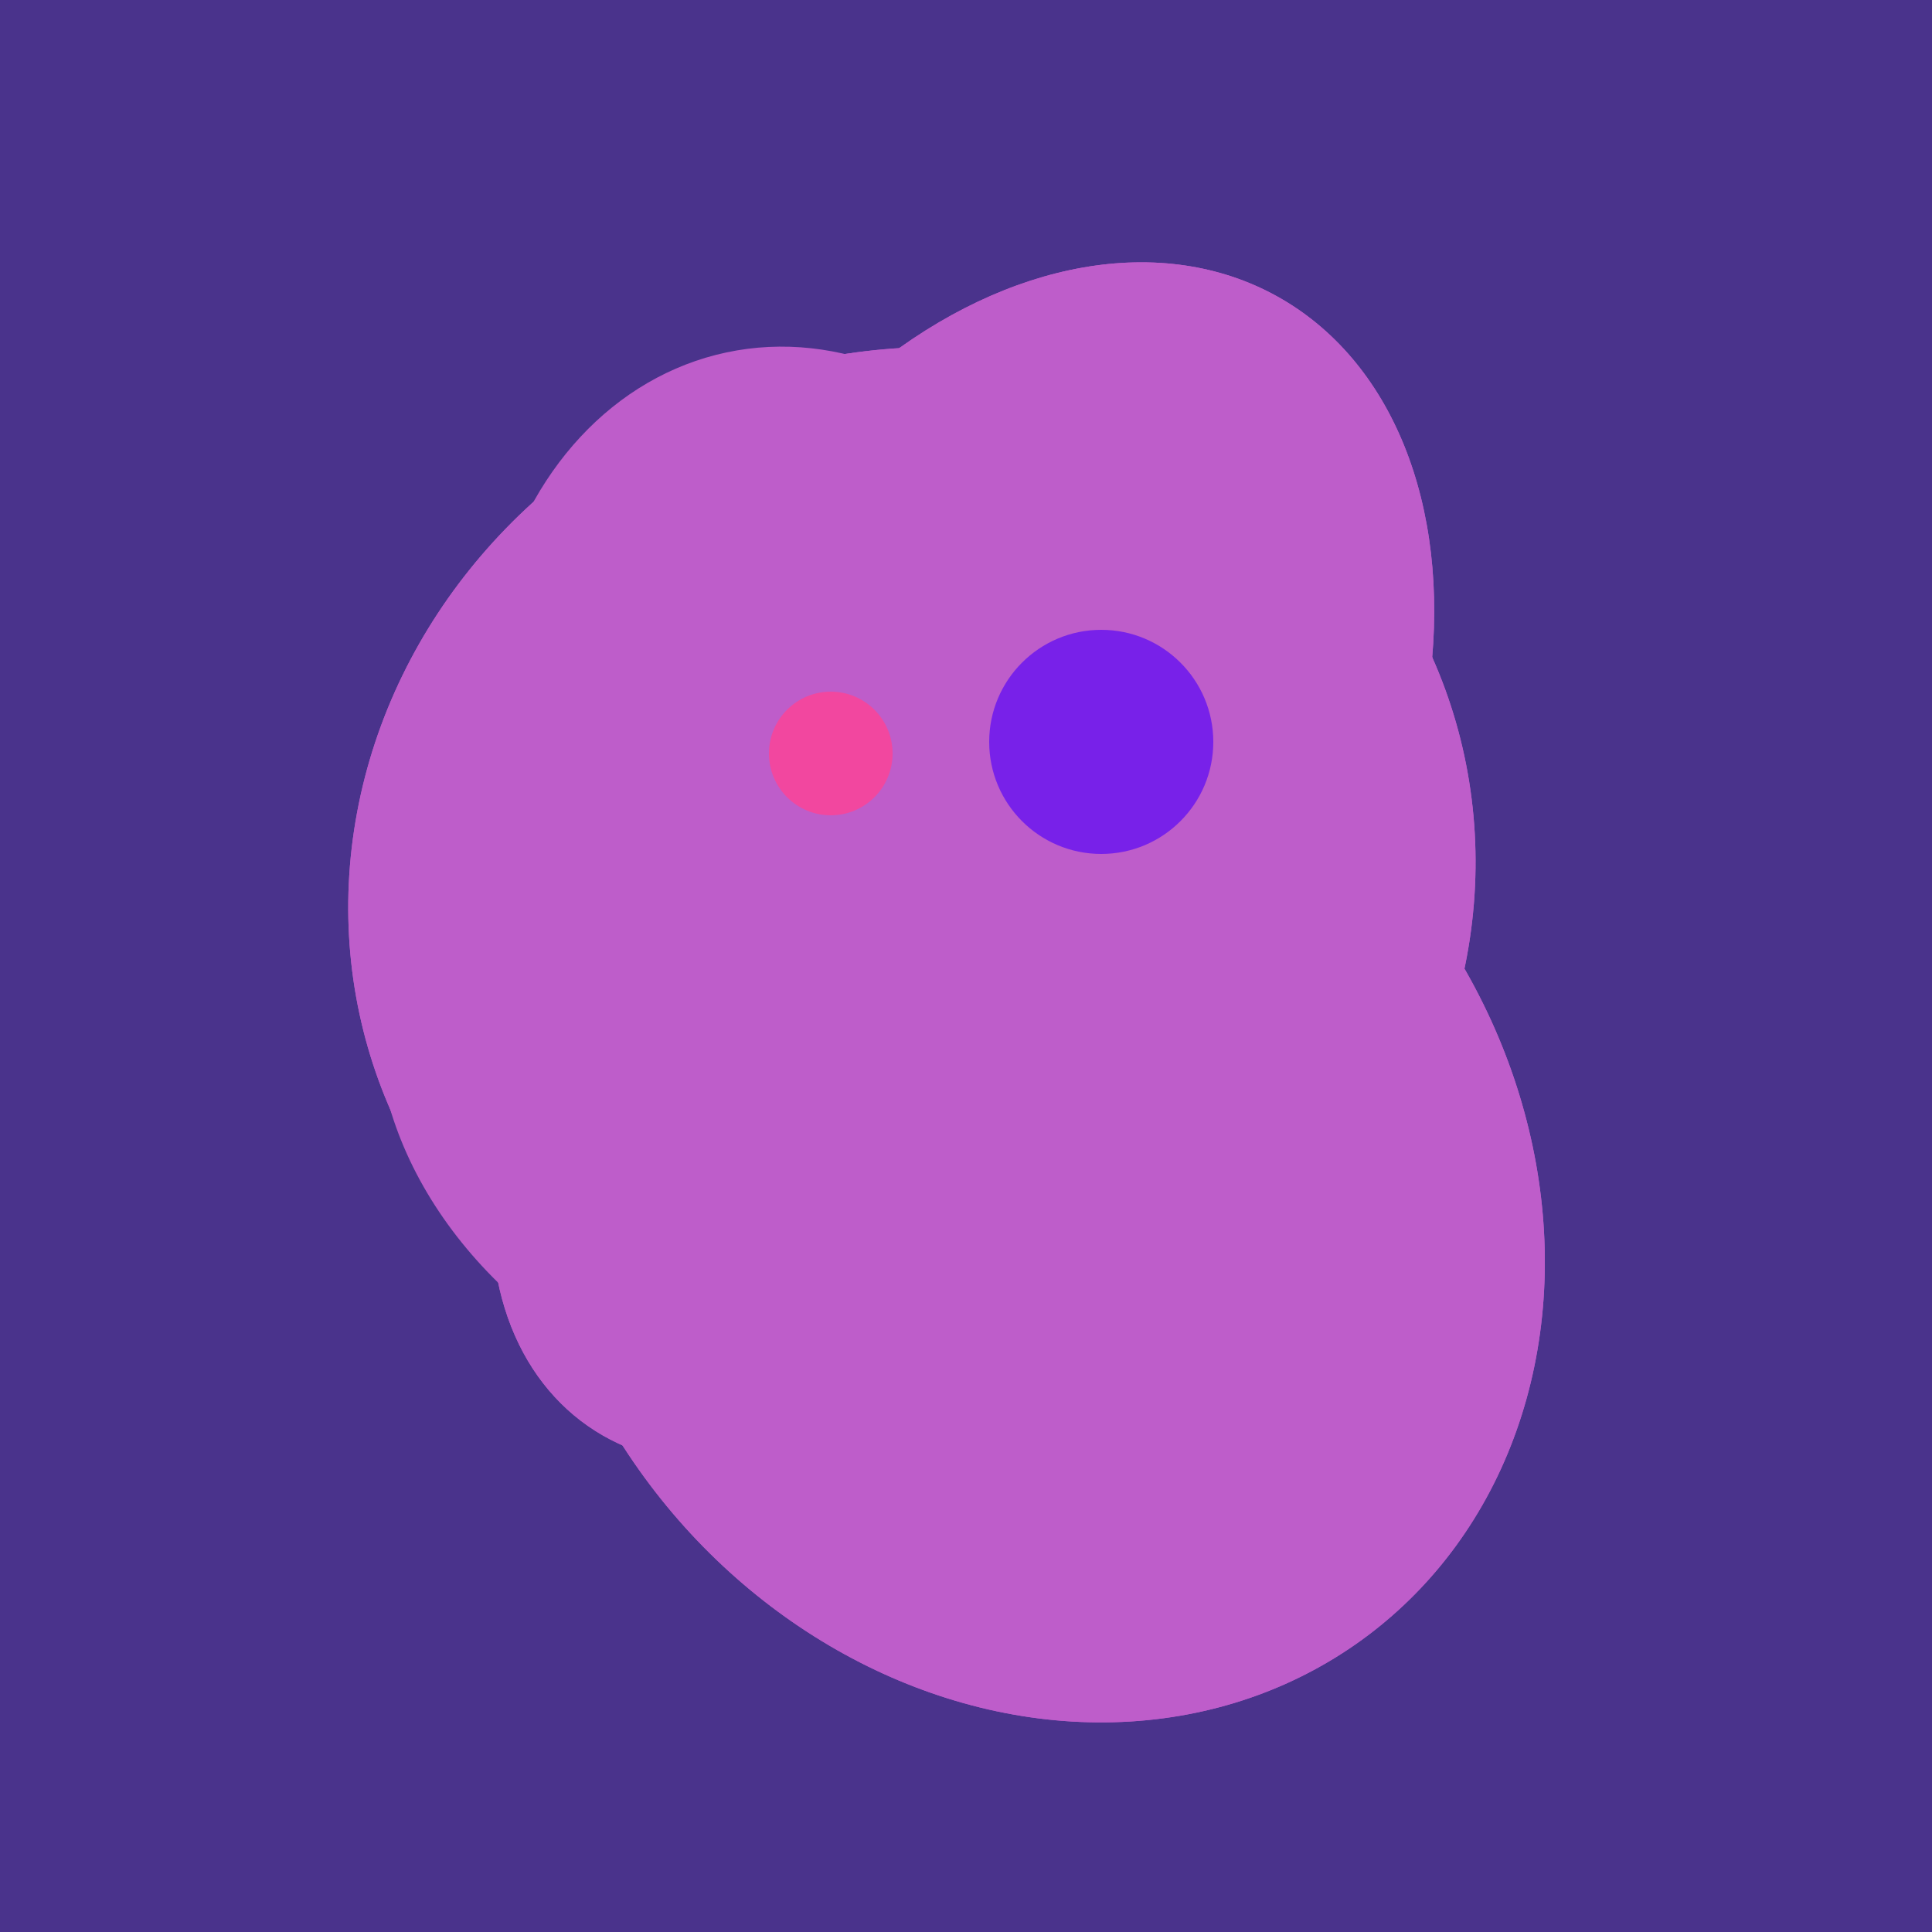<svg width="500" height="500" xmlns="http://www.w3.org/2000/svg"><rect width="500" height="500" fill="#4a338c"/><ellipse cx="236" cy="229" rx="138" ry="147" transform="rotate(69, 236, 229)" fill="rgb(190,93,202)"/><ellipse cx="268" cy="309" rx="125" ry="143" transform="rotate(323, 268, 309)" fill="rgb(190,93,202)"/><ellipse cx="266" cy="193" rx="133" ry="95" transform="rotate(119, 266, 193)" fill="rgb(190,93,202)"/><ellipse cx="206" cy="292" rx="70" ry="94" transform="rotate(35, 206, 292)" fill="rgb(190,93,202)"/><ellipse cx="209" cy="190" rx="101" ry="83" transform="rotate(258, 209, 190)" fill="rgb(190,93,202)"/><ellipse cx="235" cy="268" rx="107" ry="138" transform="rotate(276, 235, 268)" fill="rgb(190,93,202)"/><ellipse cx="236" cy="229" rx="138" ry="147" transform="rotate(69, 236, 229)" fill="rgb(190,93,202)"/><ellipse cx="268" cy="309" rx="125" ry="143" transform="rotate(323, 268, 309)" fill="rgb(190,93,202)"/><ellipse cx="266" cy="193" rx="133" ry="95" transform="rotate(119, 266, 193)" fill="rgb(190,93,202)"/><ellipse cx="206" cy="292" rx="70" ry="94" transform="rotate(35, 206, 292)" fill="rgb(190,93,202)"/><circle cx="215" cy="195" r="16" fill="rgb(242,71,159)" /><circle cx="285" cy="192" r="29" fill="rgb(120,33,233)" /></svg>